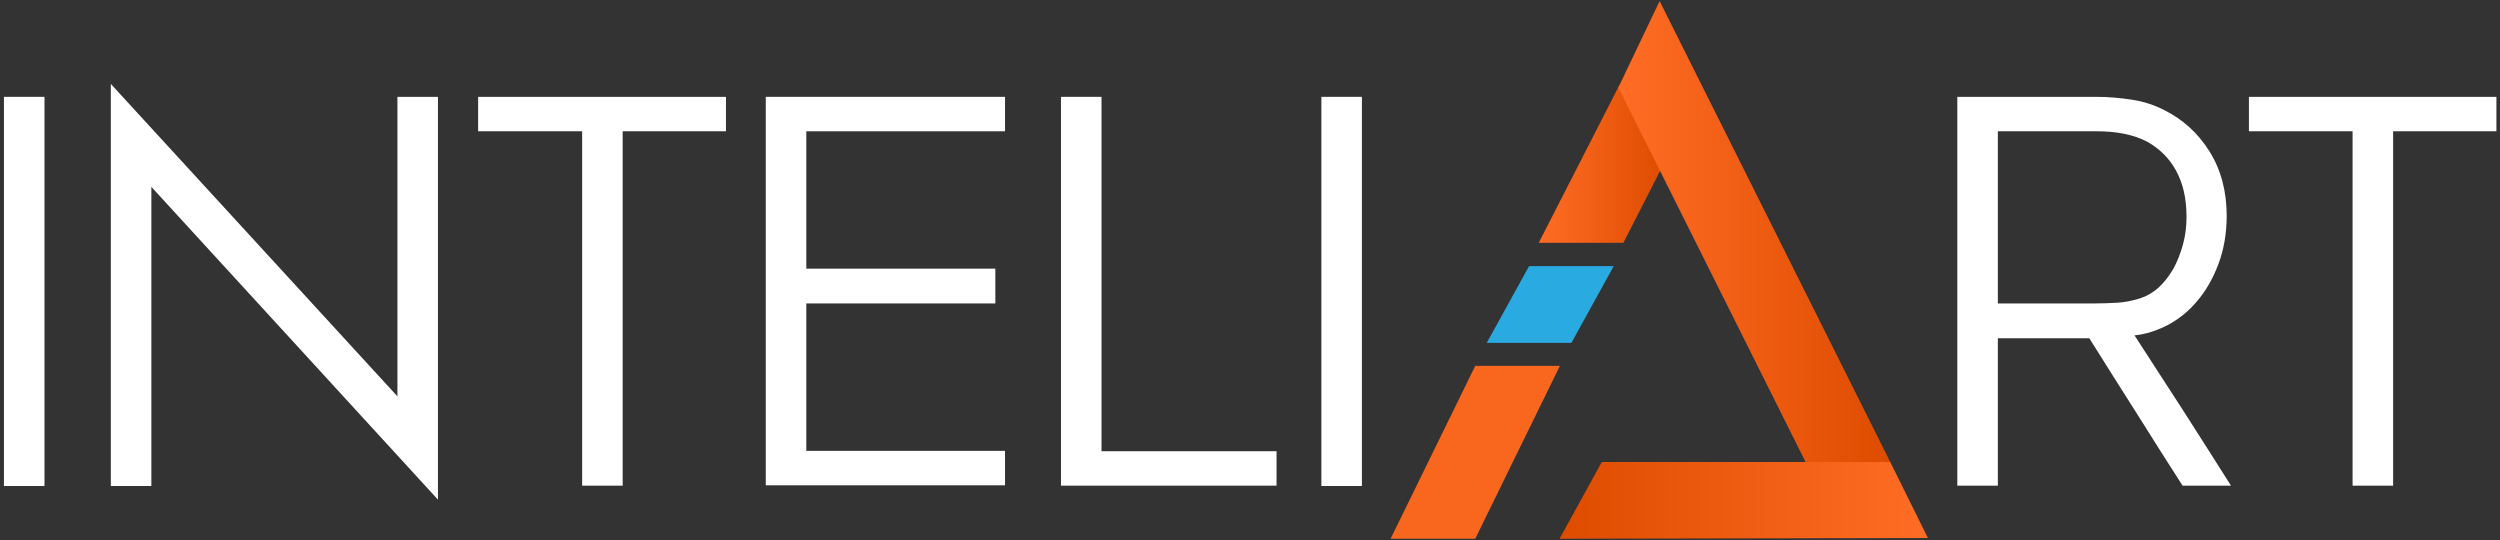 <?xml version="1.0" encoding="utf-8"?>
<!-- Generator: Adobe Illustrator 22.0.1, SVG Export Plug-In . SVG Version: 6.00 Build 0)  -->
<svg version="1.1" id="Layer_1" xmlns="http://www.w3.org/2000/svg" xmlns:xlink="http://www.w3.org/1999/xlink" x="0px" y="0px"
	 viewBox="0 0 697 150.6" style="enable-background:new 0 0 697 150.6;" xml:space="preserve">
<rect x="0" y="0" width="697" height="150.6" fill="#333333" stroke="none"/>
<style type="text/css">
	.st0{fill:#FFFFFF;}
	.st1{fill-rule:evenodd;clip-rule:evenodd;fill:#F9661E;}
	.st2{fill-rule:evenodd;clip-rule:evenodd;fill:url(#SVGID_1_);}
	.st3{fill-rule:evenodd;clip-rule:evenodd;fill:#29ABE2;}
	.st4{fill-rule:evenodd;clip-rule:evenodd;fill:url(#SVGID_2_);}
	.st5{fill-rule:evenodd;clip-rule:evenodd;fill:url(#SVGID_3_);}
</style>
<g>
	<g>
		<path class="st0" d="M1.1,27h11.3v108.5H1.1V27z"/>
		<path class="st0" d="M30.9,23.4l79.9,87.1V27h11.3v112.3L42.2,52.1v83.4H30.9V23.4z"/>
		<path class="st0" d="M162.2,36.6h-28.9V27h69.1v9.6h-28.8v98.8h-11.3V36.6z"/>
		<path class="st0" d="M213.5,27h66.7v9.6h-55.4v38.3h52.7v9.7h-52.7v41.1h55.4v9.6h-66.7V27z"/>
		<path class="st0" d="M295.8,27h11.3v98.8h48.8v9.6h-60.1V27z"/>
		<path class="st0" d="M368.4,27h11.3v108.5h-11.3V27z"/>
		<path class="st0" d="M545.6,27h38.7c3.5,0,6.9,0.3,10.1,0.8c3.3,0.5,6.3,1.5,9,2.9c5.2,2.6,9.4,6.4,12.6,11.5
			c3.2,5.1,4.8,11.1,4.8,18c0,4.9-0.8,9.4-2.3,13.4c-1.5,4-3.5,7.5-5.9,10.3c-2.4,2.9-5.2,5.1-8.2,6.7c-3.1,1.6-6.2,2.6-9.3,2.9
			c4.6,7.1,9.1,14.1,13.6,21c4.4,6.9,8.9,13.9,13.3,20.9h-13.5c-4.4-6.8-8.7-13.7-13-20.5c-4.3-6.8-8.7-13.7-13-20.6H557v41.1h-11.3
			V27z M584,84.6c2.3,0,4.4-0.1,6.3-0.2c1.9-0.1,4-0.5,6.3-1.2c1.9-0.6,3.6-1.6,5.2-3c1.6-1.5,2.9-3.2,4.1-5.2c1.1-2,2-4.3,2.7-6.8
			c0.7-2.5,1-5.1,1-7.8c0-5.1-1-9.3-2.9-12.8c-1.9-3.5-4.6-6.1-7.9-8c-2-1.1-4.2-1.8-6.6-2.3c-2.4-0.5-5-0.7-7.8-0.7H557v48H584z"/>
		<path class="st0" d="M655.9,36.6h-28.9V27H696v9.6h-28.8v98.8h-11.3V36.6z"/>
	</g>
	<g>
		<path class="st1" d="M411.3,102h23.6l-23.6,48.2h-23.6L411.3,102z"/>
		<linearGradient id="SVGID_1_" gradientUnits="userSpaceOnUse" x1="429.016" y1="45.748" x2="464.374" y2="45.748">
			<stop  offset="0" style="stop-color:#FF6C25"/>
			<stop  offset="1" style="stop-color:#DE4C00"/>
		</linearGradient>
		<path class="st2" d="M451.5,23.7l12.9,20.9l-11.8,23.1H429L451.5,23.7z"/>
		<path class="st3" d="M426.3,74.2h23.6l-11.8,21.4h-23.6L426.3,74.2z"/>
		<linearGradient id="SVGID_2_" gradientUnits="userSpaceOnUse" x1="451.226" y1="64.55" x2="526.97" y2="64.55">
			<stop  offset="0" style="stop-color:#FF6C25"/>
			<stop  offset="1" style="stop-color:#DE4C00"/>
		</linearGradient>
		<path class="st4" d="M503.4,128.8H527L462.7,0.3l-11.5,24.1L503.4,128.8z"/>
		<linearGradient id="SVGID_3_" gradientUnits="userSpaceOnUse" x1="434.862" y1="139.504" x2="537.549" y2="139.504">
			<stop  offset="0" style="stop-color:#DE4C00"/>
			<stop  offset="1" style="stop-color:#FF6C25"/>
		</linearGradient>
		<path class="st5" d="M446.6,128.8l-11.8,21.4l102.7-0.2L527,128.8H446.6z"/>
	</g>
</g>
</svg>
